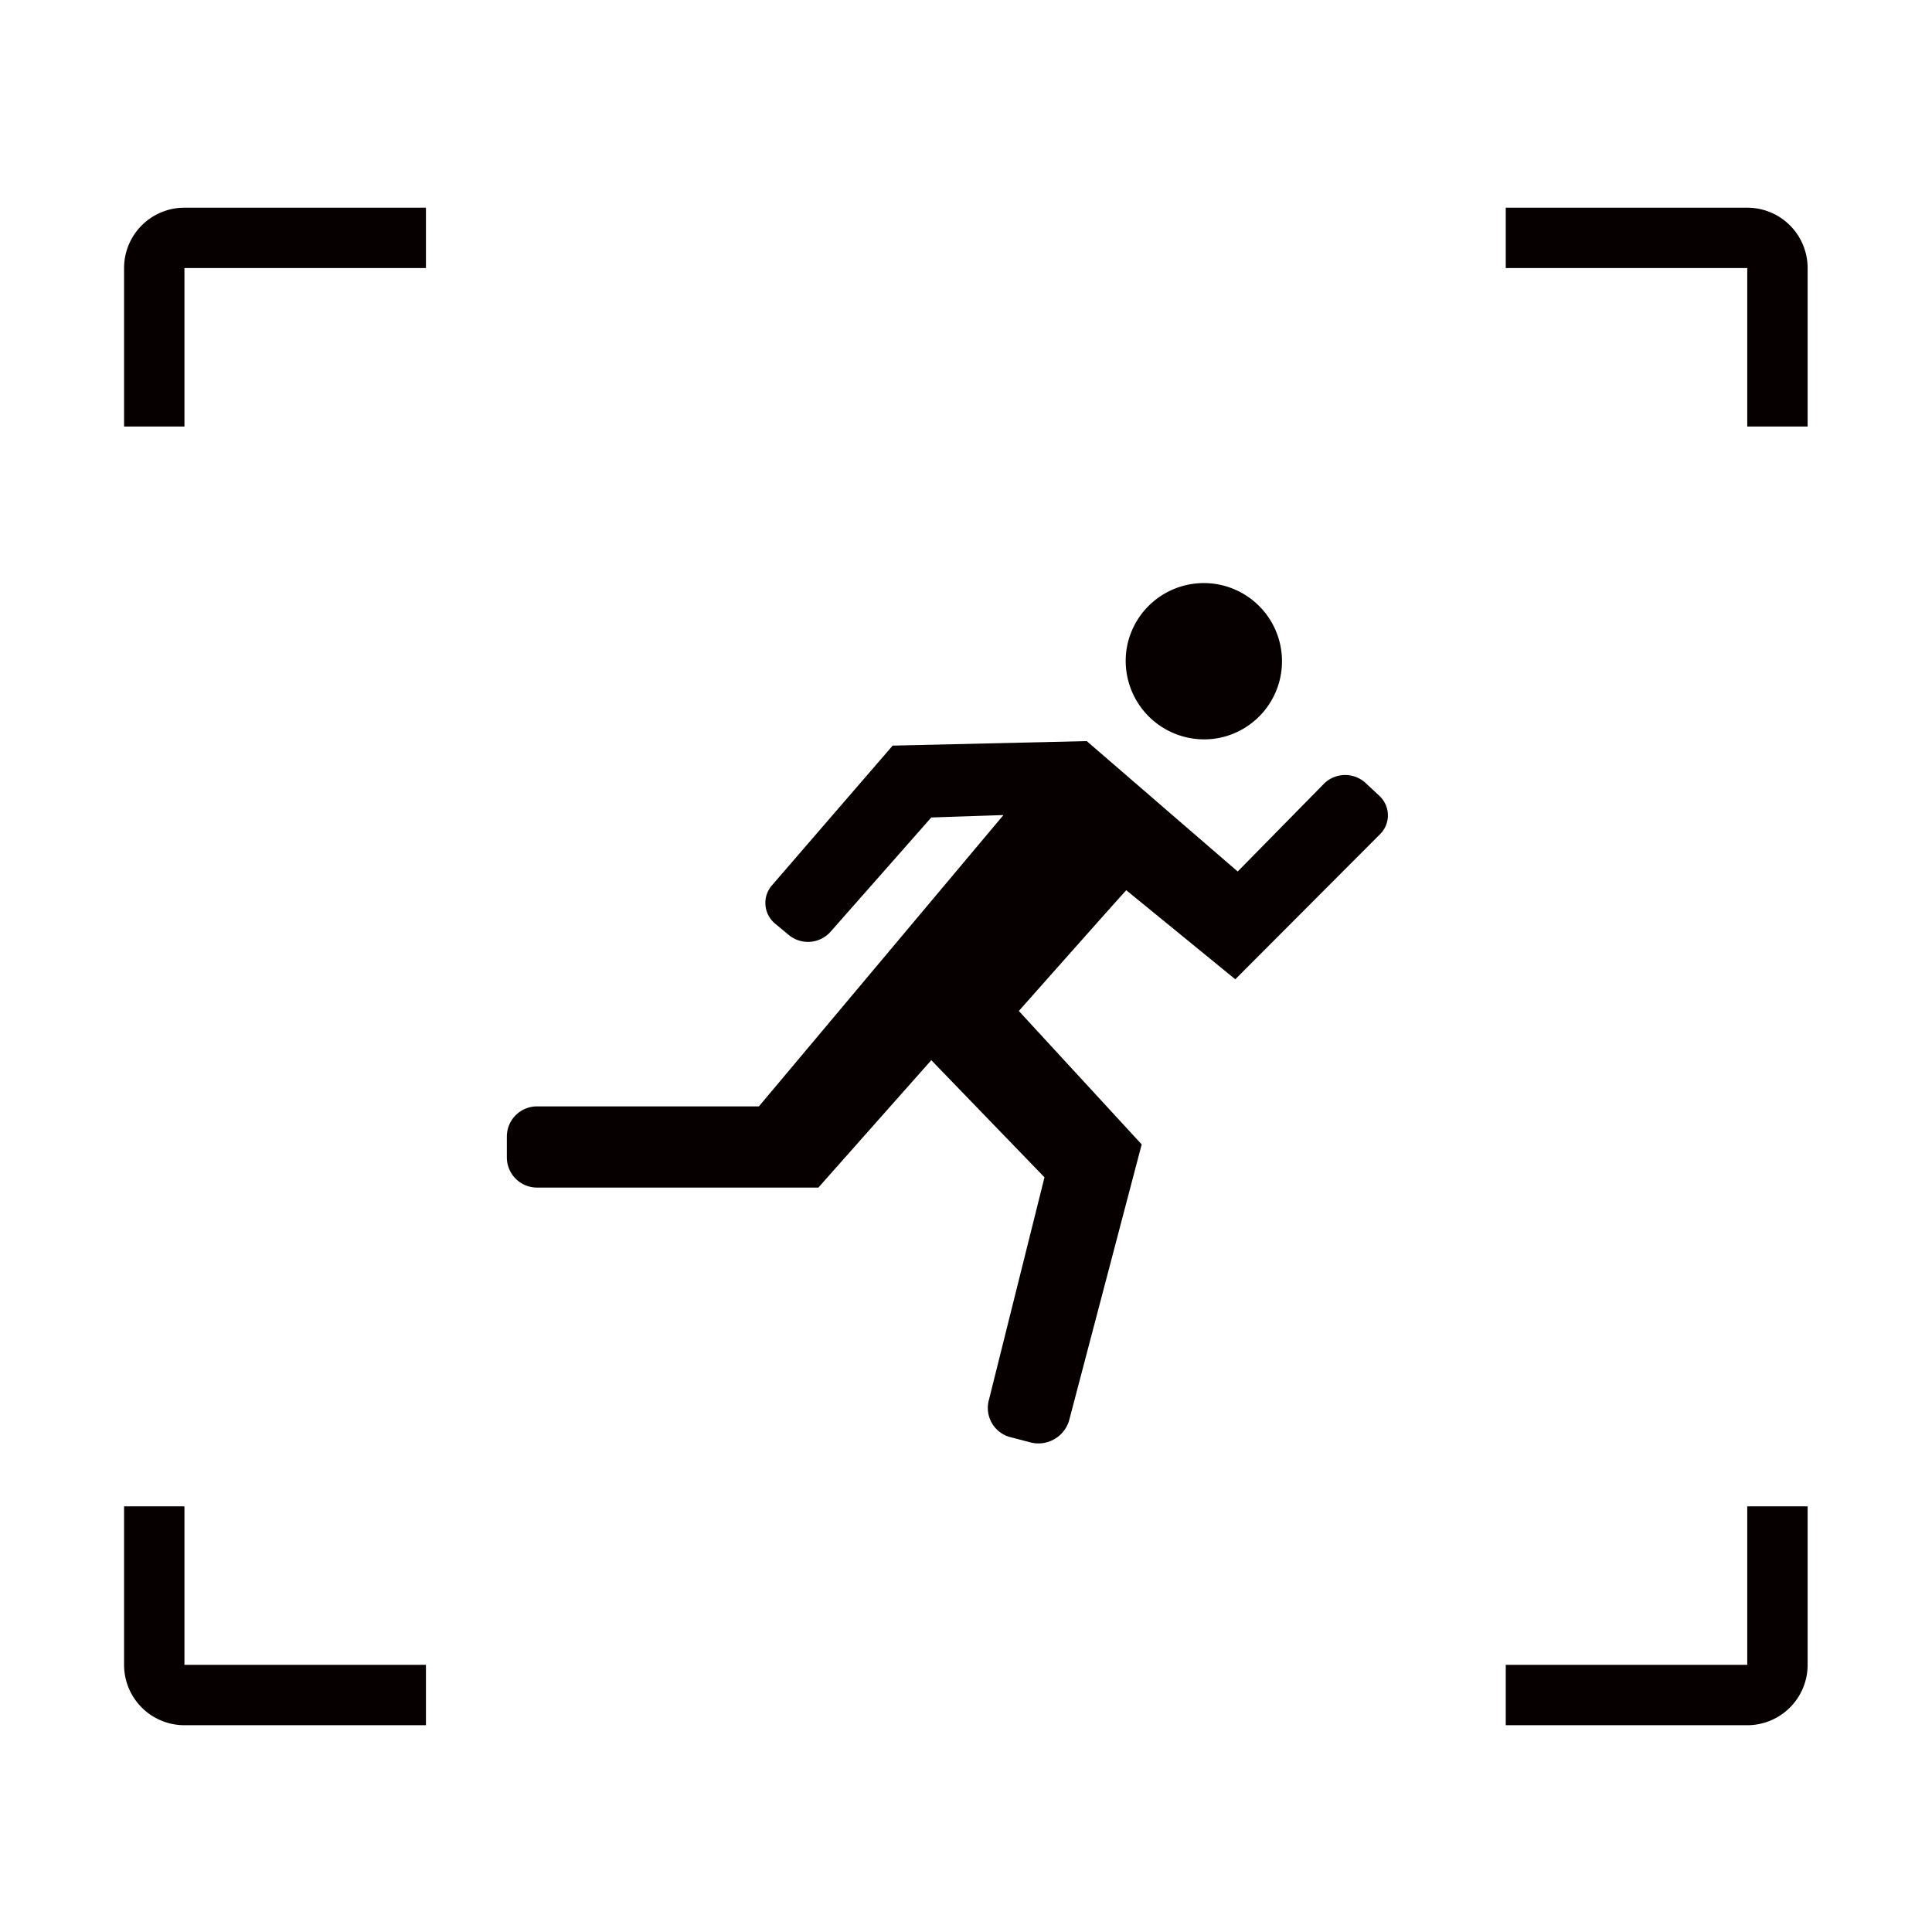 <svg id="名称" xmlns="http://www.w3.org/2000/svg" viewBox="0 0 64 64"><defs><style>.cls-1{fill:none;}.cls-2{fill:#070001;}</style></defs><rect class="cls-1" width="64" height="64"/><path class="cls-2" d="M45.24,25.94a1,1,0,0,0-1.36,0L41,28.87h0l-5-4.32h0l-6.43.15h0l-4,4.63a.89.89,0,0,0,.11,1.27l.47.39a1,1,0,0,0,1.35-.11l3.35-3.8h0L33.24,27h0l-8.1,9.65h0l-7.35,0a1,1,0,0,0-1,1v.69a1,1,0,0,0,1,1h9.32l3.74-4.22h0L34.6,39h0l-1.84,7.37a1,1,0,0,0,.76,1.25l.65.17A1.06,1.06,0,0,0,35.43,47l2.39-9.09h0l-4.07-4.42h0s3.5-3.95,3.56-4h0l3.61,2.95h0l4.78-4.79a.88.88,0,0,0,0-1.28Z"/><path class="cls-2" d="M40.41,24.44a2.59,2.59,0,1,0-3.08-3A2.6,2.6,0,0,0,40.41,24.44Z"/><path class="cls-2" d="M57.88,6.88h-8v2h8v5.25h2V8.88A2,2,0,0,0,57.88,6.88Z"/><path class="cls-2" d="M4.11,8.88v5.25h2V8.88h8v-2h-8A2,2,0,0,0,4.11,8.88Z"/><path class="cls-2" d="M6.11,49.9h-2v5.25a2,2,0,0,0,2,2h8v-2h-8Z"/><path class="cls-2" d="M57.88,55.15h-8v2h8a2,2,0,0,0,2-2V49.9h-2Z"/></svg>